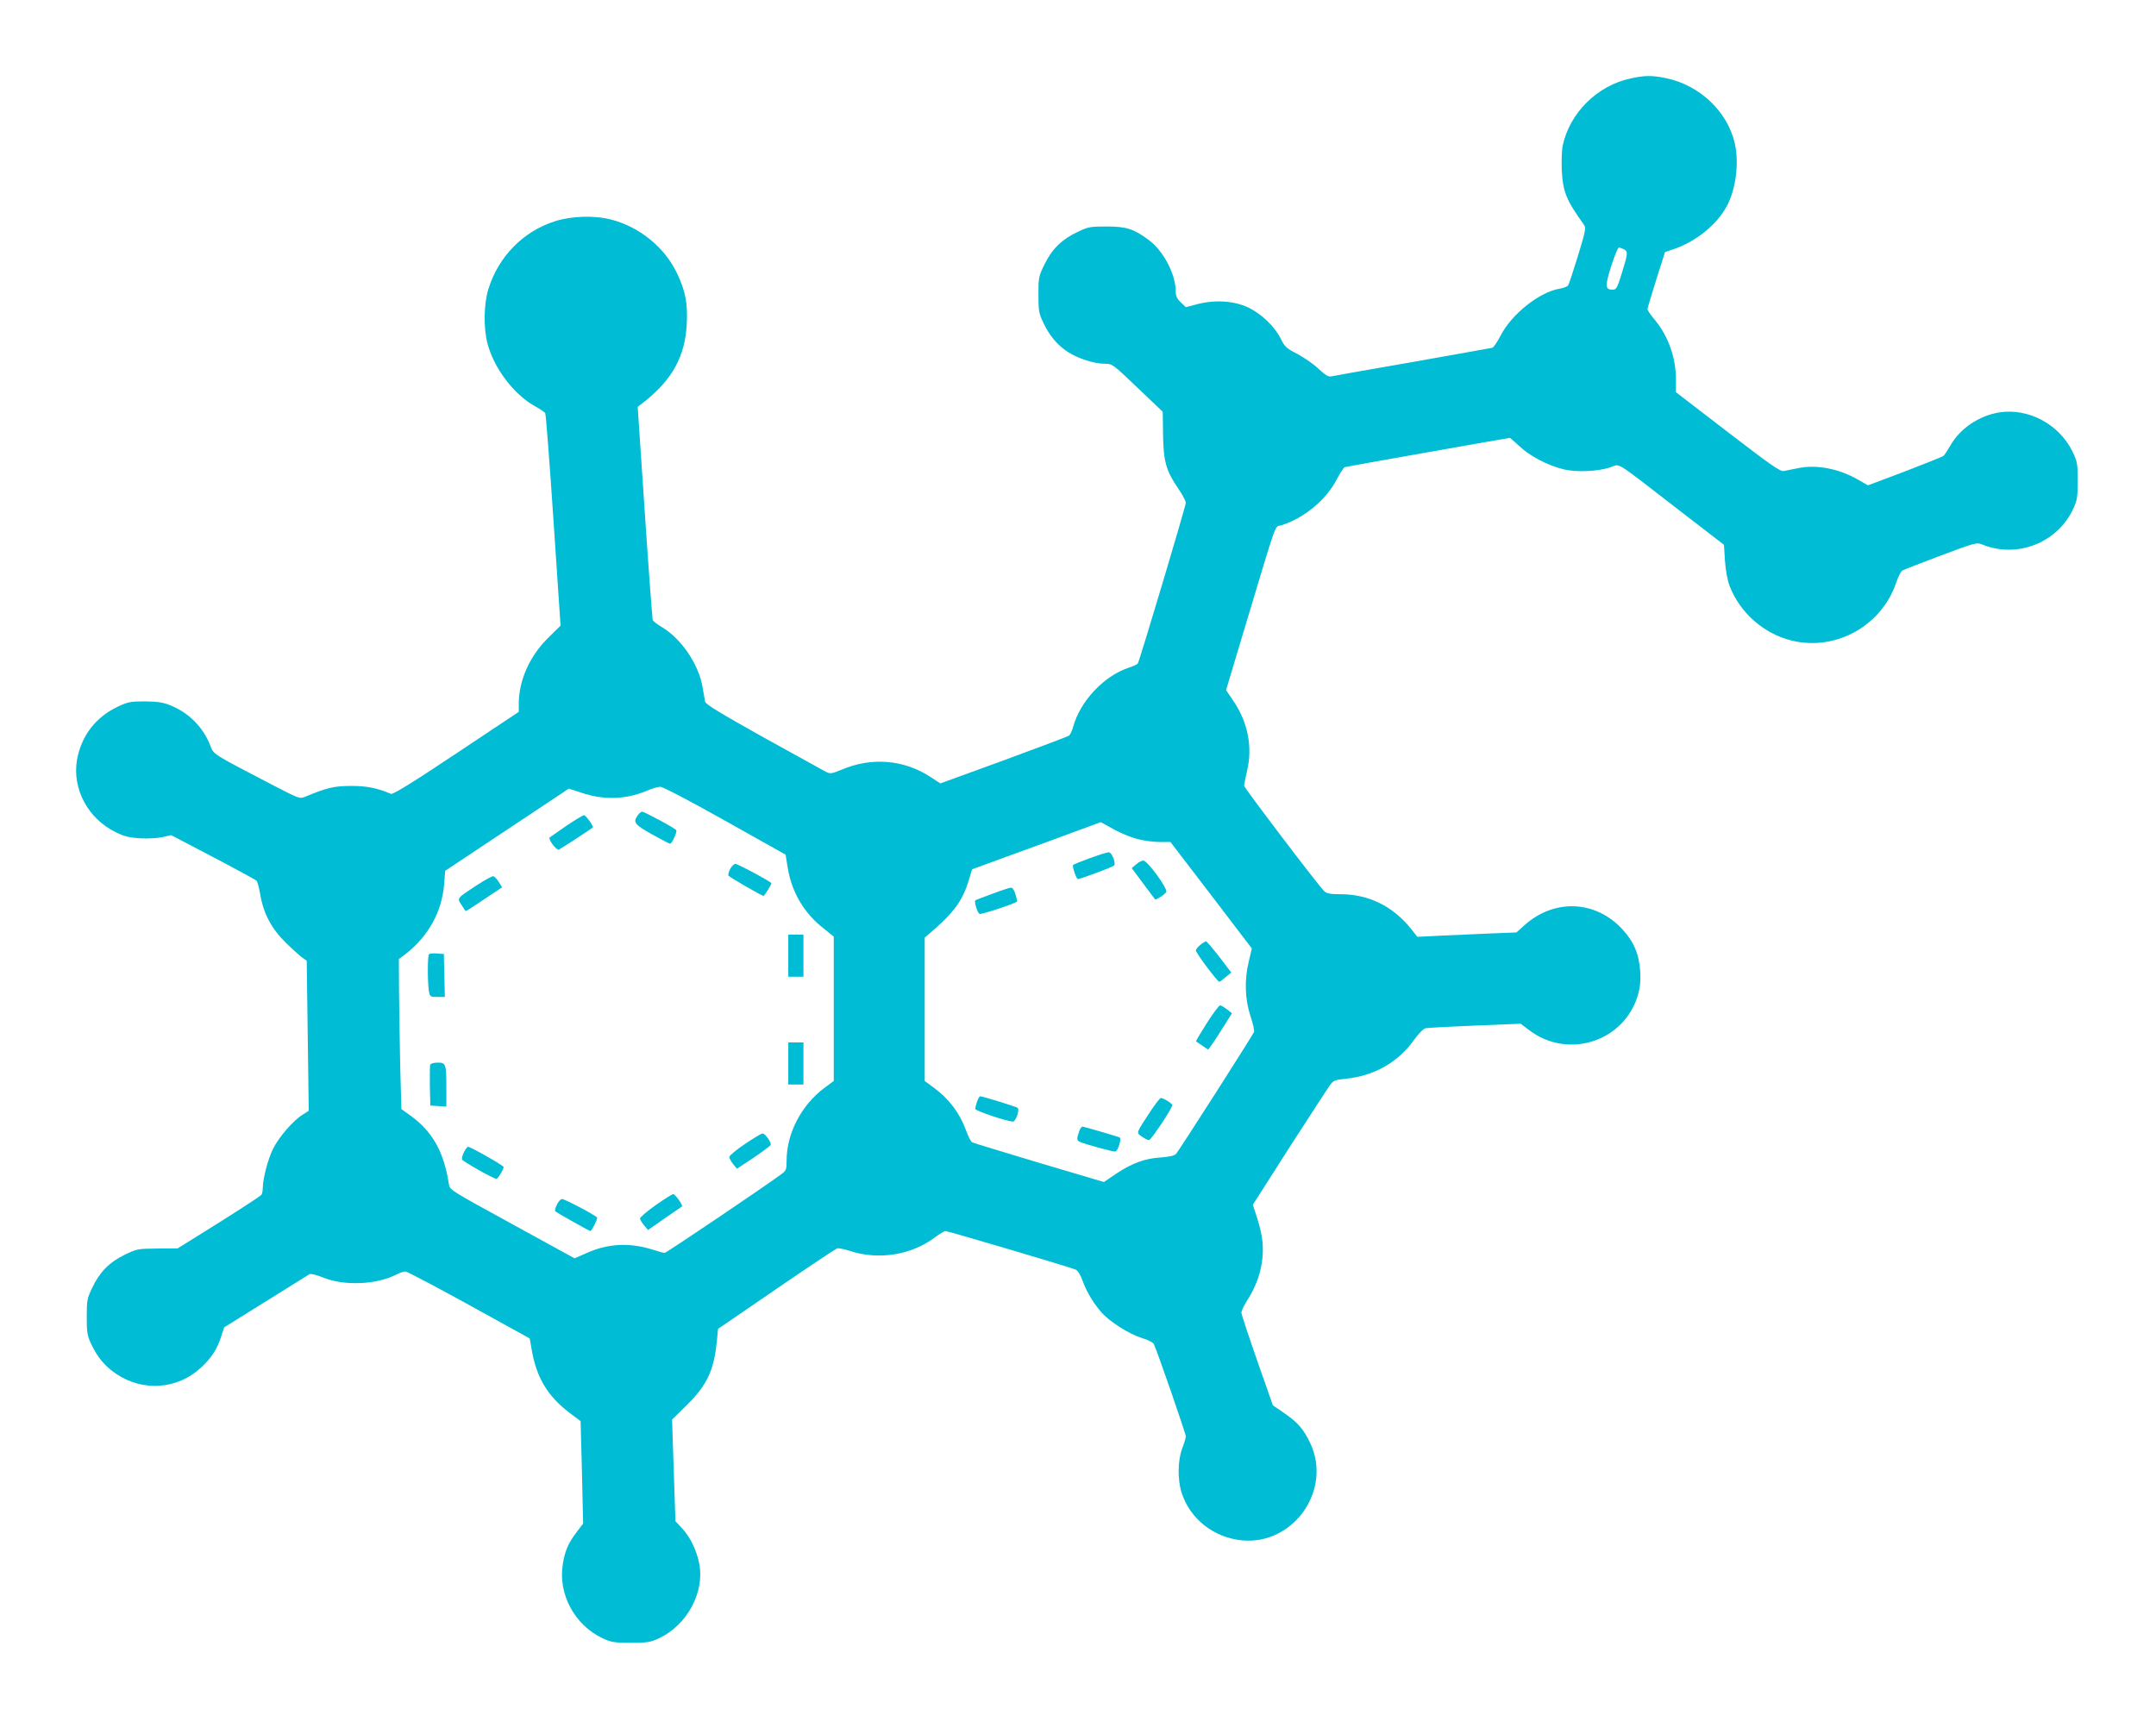 <?xml version="1.0" standalone="no"?>
<!DOCTYPE svg PUBLIC "-//W3C//DTD SVG 20010904//EN"
 "http://www.w3.org/TR/2001/REC-SVG-20010904/DTD/svg10.dtd">
<svg version="1.0" xmlns="http://www.w3.org/2000/svg"
 width="1280pt" height="1022pt" viewBox="0 0 1280 1022"
 preserveAspectRatio="xMidYMid meet">
<g transform="translate(0,1022) scale(0.1,-0.1)"
fill="#00bcd4" stroke="none">
<path d="M9680 9754 c-197 -42 -360 -204 -402 -397 -6 -28 -8 -94 -6 -146 7
-131 26 -178 132 -326 13 -18 9 -37 -36 -185 -28 -91 -54 -170 -59 -176 -5 -6
-27 -14 -48 -18 -120 -19 -287 -151 -352 -279 -19 -37 -41 -69 -49 -72 -8 -2
-222 -40 -475 -85 -253 -44 -470 -82 -482 -85 -16 -4 -35 8 -75 45 -29 28 -86
67 -125 88 -65 33 -76 43 -99 90 -36 73 -114 148 -193 186 -85 40 -197 47
-302 20 l-69 -18 -30 29 c-23 22 -30 38 -30 66 0 101 -74 241 -160 304 -89 66
-133 80 -250 80 -97 0 -110 -2 -172 -32 -93 -44 -151 -100 -196 -191 -36 -73
-37 -80 -37 -182 0 -94 3 -111 28 -164 36 -78 85 -136 147 -176 61 -39 156
-70 218 -70 47 0 48 -2 196 -143 l149 -142 2 -135 c2 -158 17 -214 90 -321 25
-36 45 -74 45 -85 0 -19 -274 -937 -285 -954 -3 -5 -27 -16 -54 -25 -148 -49
-289 -200 -330 -352 -6 -22 -17 -45 -24 -51 -6 -5 -181 -71 -388 -147 l-376
-137 -63 41 c-155 100 -346 116 -522 41 -62 -25 -69 -26 -95 -13 -15 8 -182
100 -371 205 -259 145 -343 196 -346 212 -2 12 -9 50 -15 86 -22 133 -126 288
-240 355 -28 17 -53 36 -56 43 -2 7 -24 295 -47 639 l-42 627 45 35 c161 129
236 267 246 453 7 125 -7 200 -59 308 -73 152 -222 273 -389 316 -98 26 -235
22 -335 -10 -188 -60 -334 -209 -394 -401 -28 -89 -30 -232 -6 -324 38 -146
154 -300 278 -371 32 -17 61 -37 65 -43 4 -7 26 -293 49 -637 l42 -625 -72
-71 c-111 -109 -175 -252 -176 -390 l0 -51 -371 -247 c-258 -172 -376 -245
-388 -240 -83 35 -143 47 -236 47 -100 0 -143 -10 -273 -64 -33 -14 -36 -12
-200 73 -357 186 -343 177 -364 232 -42 108 -128 194 -235 237 -46 19 -78 23
-153 24 -86 0 -101 -3 -162 -32 -131 -62 -216 -174 -241 -316 -29 -171 65
-348 229 -428 52 -26 81 -33 146 -37 44 -3 104 1 132 7 l52 12 250 -131 c137
-72 253 -135 257 -140 5 -4 15 -41 22 -81 19 -113 66 -202 149 -284 39 -39 84
-79 99 -90 l28 -20 6 -446 6 -445 -36 -23 c-56 -34 -142 -134 -176 -203 -31
-63 -60 -176 -61 -233 0 -16 -4 -35 -8 -40 -4 -6 -117 -80 -252 -165 l-245
-153 -120 -1 c-119 -1 -122 -2 -197 -38 -91 -45 -147 -103 -191 -196 -30 -62
-32 -75 -32 -172 0 -93 3 -112 27 -162 37 -79 82 -132 149 -177 158 -106 363
-91 500 36 66 61 98 111 123 189 l17 52 247 154 c136 85 253 158 260 162 7 4
43 -5 80 -20 125 -51 316 -43 434 17 20 10 45 19 55 19 10 -1 180 -90 378
-199 l360 -199 11 -63 c28 -168 95 -280 226 -379 l65 -49 8 -304 7 -304 -37
-49 c-50 -64 -72 -115 -84 -194 -28 -177 71 -360 236 -438 52 -24 70 -27 168
-27 99 0 116 3 168 27 165 77 270 271 239 439 -15 81 -52 158 -101 212 l-41
44 -10 302 -10 301 88 87 c120 119 161 206 178 380 l7 72 346 237 c190 130
353 239 362 241 8 3 42 -5 75 -15 168 -56 365 -25 504 80 28 21 56 38 63 38
15 0 742 -215 773 -229 13 -6 29 -31 42 -68 24 -66 63 -131 113 -188 48 -54
163 -127 237 -150 35 -10 67 -26 72 -36 16 -29 190 -532 190 -548 0 -9 -9 -41
-21 -71 -27 -72 -29 -184 -4 -263 49 -156 191 -268 360 -284 305 -28 535 300
404 577 -39 83 -76 125 -155 179 l-67 46 -93 265 c-51 146 -93 274 -94 284 0
11 13 40 29 65 50 77 80 152 92 230 14 91 6 162 -27 267 l-26 80 217 340 c120
186 228 353 241 370 20 28 30 32 91 38 169 16 313 97 408 231 27 37 56 67 68
69 12 3 144 10 294 16 l271 11 49 -37 c232 -178 568 -69 648 210 12 42 16 81
13 135 -7 108 -38 179 -108 255 -159 170 -401 180 -577 24 l-50 -45 -154 -6
c-85 -4 -217 -10 -294 -13 l-140 -7 -39 49 c-107 133 -251 204 -417 204 -59 0
-82 4 -97 18 -28 24 -474 612 -476 626 0 6 8 47 18 90 33 139 5 285 -79 410
l-46 68 116 387 c196 651 170 578 213 592 135 43 263 149 327 270 20 39 42 72
48 75 9 3 974 174 982 174 1 0 26 -23 56 -50 63 -59 166 -113 259 -136 77 -20
209 -14 283 12 58 20 15 46 397 -249 l275 -212 6 -95 c4 -57 15 -116 27 -148
62 -162 205 -287 374 -327 260 -61 529 90 615 344 12 35 28 68 37 73 9 5 111
45 228 89 209 78 213 79 248 65 207 -83 444 11 538 211 24 52 27 69 27 168 0
104 -2 114 -32 176 -80 161 -261 257 -434 230 -121 -20 -233 -96 -290 -197
-17 -29 -35 -57 -42 -62 -7 -5 -110 -46 -229 -92 l-218 -82 -54 31 c-117 68
-250 94 -361 71 -33 -7 -71 -14 -85 -17 -21 -4 -78 36 -333 232 l-307 236 0
72 c0 135 -45 261 -129 362 -23 27 -41 54 -40 60 0 5 24 84 52 174 l52 164 50
17 c134 45 259 147 317 256 54 100 74 259 47 374 -43 187 -207 343 -404 385
-85 18 -130 18 -215 -1z m-39 -1014 c25 -14 24 -25 -12 -141 -27 -88 -33 -99
-54 -99 -46 0 -47 19 -10 138 20 62 40 112 46 112 6 0 19 -5 30 -10z m-5337
-3393 l360 -202 13 -80 c24 -143 96 -266 209 -355 l64 -52 0 -429 0 -428 -54
-40 c-138 -102 -226 -271 -226 -433 0 -53 -2 -59 -32 -81 -84 -63 -682 -467
-692 -467 -6 0 -39 9 -73 20 -137 43 -266 36 -393 -22 l-69 -30 -370 203
c-369 202 -371 203 -376 238 -29 188 -95 308 -222 402 l-60 43 -7 256 c-3 140
-6 340 -7 445 l-1 190 39 29 c137 107 217 252 230 417 l6 78 367 244 367 244
74 -24 c133 -45 263 -41 386 10 32 14 69 25 83 25 15 0 174 -83 384 -201z
m2456 -111 c36 -9 93 -16 127 -16 l62 0 242 -316 241 -316 -18 -77 c-27 -110
-23 -225 10 -325 15 -44 24 -86 21 -94 -7 -19 -443 -701 -462 -723 -9 -11 -37
-18 -91 -22 -95 -6 -171 -34 -266 -97 l-72 -49 -385 114 c-211 63 -390 118
-398 122 -7 5 -24 37 -36 71 -37 102 -100 186 -192 254 l-53 39 0 425 0 426
31 27 c139 118 193 191 230 312 l20 67 227 83 c125 45 297 108 382 140 l155
57 80 -44 c44 -24 109 -50 145 -58z"/>
<path d="M3786 5378 c-29 -41 -20 -53 84 -112 56 -31 104 -56 108 -56 12 0 43
70 37 80 -7 12 -189 110 -203 110 -6 0 -18 -10 -26 -22z"/>
<path d="M3362 5316 c-51 -35 -95 -66 -99 -69 -10 -10 41 -78 54 -72 10 3 186
118 202 131 7 6 -41 74 -52 73 -7 0 -54 -29 -105 -63z"/>
<path d="M4335 5060 c-9 -17 -13 -35 -10 -40 6 -9 198 -120 208 -120 5 0 47
67 47 75 0 8 -199 115 -214 115 -8 0 -23 -14 -31 -30z"/>
<path d="M2827 4961 c-117 -77 -114 -73 -87 -115 12 -20 24 -36 26 -36 3 0 52
32 110 71 l105 70 -20 32 c-11 18 -26 33 -33 34 -7 1 -52 -24 -101 -56z"/>
<path d="M4680 4545 l0 -125 45 0 45 0 0 125 0 125 -45 0 -45 0 0 -125z"/>
<path d="M2547 4554 c-9 -9 -9 -165 -1 -216 6 -37 8 -38 51 -38 l44 0 -3 128
-3 127 -40 3 c-23 2 -44 0 -48 -4z"/>
<path d="M4680 3905 l0 -125 45 0 45 0 0 125 0 125 -45 0 -45 0 0 -125z"/>
<path d="M2554 3897 c-2 -7 -3 -65 -2 -128 l3 -114 48 -3 47 -3 0 108 c0 146
-3 153 -51 153 -24 0 -42 -5 -45 -13z"/>
<path d="M4423 3427 c-51 -34 -93 -69 -93 -77 0 -8 10 -27 23 -43 l22 -27 97
64 c53 36 99 70 103 76 8 13 -32 70 -48 69 -7 0 -54 -28 -104 -62z"/>
<path d="M2755 3379 c-9 -17 -14 -37 -12 -44 5 -12 187 -115 204 -115 9 0 43
56 43 70 0 9 -196 120 -211 120 -5 0 -16 -14 -24 -31z"/>
<path d="M3893 3064 c-51 -36 -93 -72 -93 -79 0 -8 11 -26 24 -41 l23 -28 99
69 c54 37 101 69 103 71 7 6 -41 74 -52 73 -7 0 -54 -30 -104 -65z"/>
<path d="M3307 3068 c-9 -18 -14 -36 -11 -40 4 -6 202 -118 209 -118 8 0 44
73 40 80 -8 13 -192 110 -208 110 -8 0 -21 -14 -30 -32z"/>
<path d="M6470 5124 c-52 -19 -96 -37 -99 -40 -7 -6 19 -84 28 -84 15 0 206
71 215 80 13 13 -13 80 -32 79 -9 0 -60 -16 -112 -35z"/>
<path d="M6745 5087 l-26 -22 67 -90 c37 -50 69 -92 71 -95 5 -6 56 26 67 43
11 18 -111 186 -136 187 -9 0 -29 -10 -43 -23z"/>
<path d="M5890 4912 c-52 -19 -97 -36 -99 -38 -9 -8 12 -76 25 -81 11 -4 203
59 222 73 2 1 -2 20 -9 43 -8 27 -18 41 -28 40 -9 -1 -59 -17 -111 -37z"/>
<path d="M7126 4609 c-14 -11 -26 -26 -26 -33 0 -15 128 -186 139 -186 3 0 21
13 38 28 l33 27 -71 93 c-39 50 -74 92 -79 92 -4 0 -19 -9 -34 -21z"/>
<path d="M7165 4145 c-37 -59 -66 -107 -64 -109 2 -1 19 -13 38 -26 l34 -23
16 22 c10 13 42 61 71 108 l54 86 -29 23 c-17 13 -35 24 -41 24 -7 0 -42 -47
-79 -105z"/>
<path d="M5801 3679 c-6 -18 -11 -37 -11 -44 0 -11 190 -75 224 -75 16 0 41
69 28 81 -7 7 -208 69 -223 69 -4 0 -12 -14 -18 -31z"/>
<path d="M6827 3616 c-84 -128 -82 -121 -48 -145 16 -12 35 -21 43 -21 12 0
138 190 138 208 0 9 -53 42 -68 42 -6 0 -35 -38 -65 -84z"/>
<path d="M6415 3520 c-4 -6 -10 -24 -15 -40 -7 -24 -5 -32 8 -39 27 -14 203
-62 214 -59 17 6 38 79 25 84 -25 9 -212 64 -219 64 -4 0 -10 -5 -13 -10z"/>
</g>
</svg>
